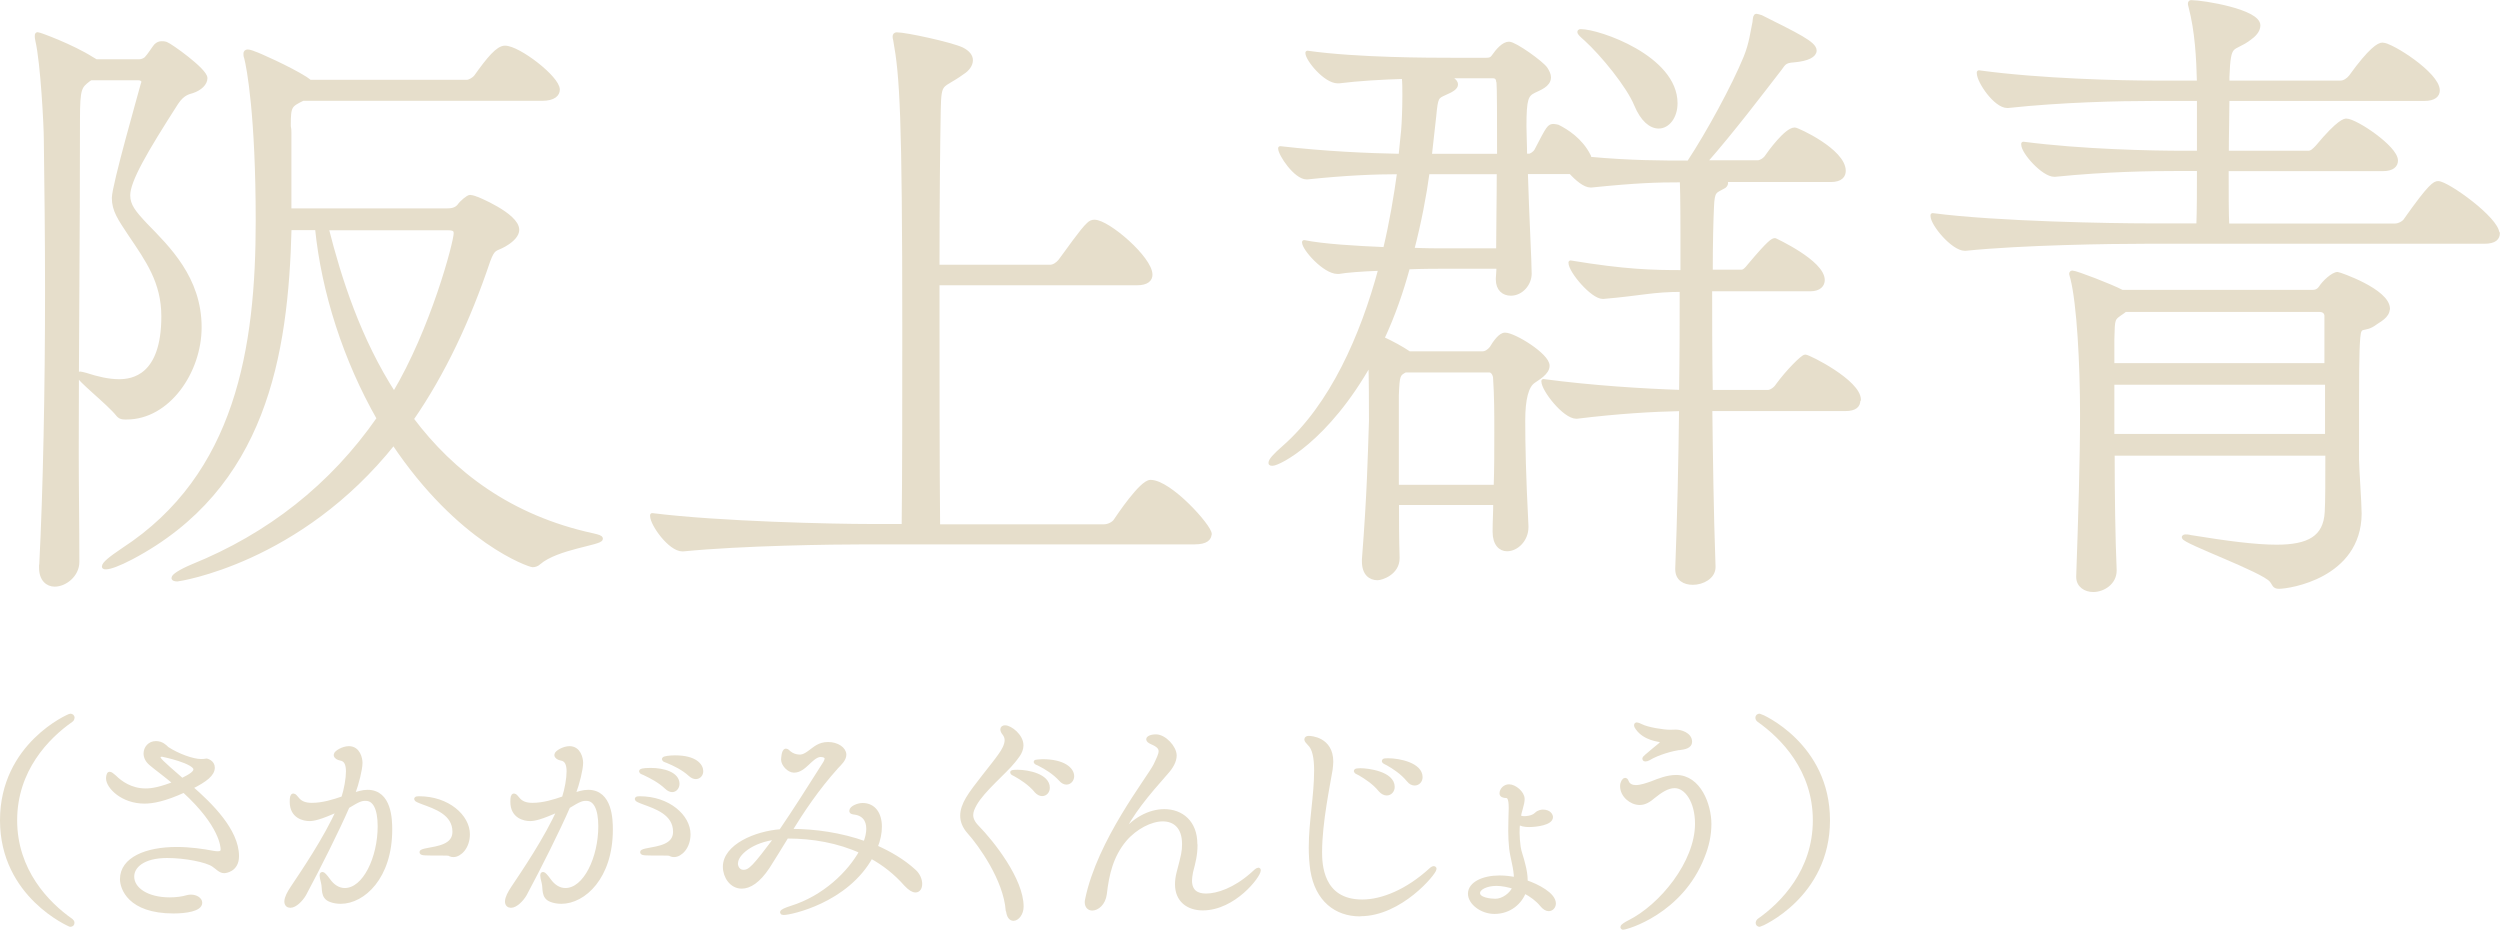 <?xml version="1.0" encoding="UTF-8"?><svg id="_レイヤー_2" xmlns="http://www.w3.org/2000/svg" viewBox="0 0 163.17 60.69"><defs><style>.cls-1{fill:#e6decb;stroke:#e6decb;stroke-linecap:round;stroke-linejoin:round;stroke-width:.28px;}</style></defs><g id="_文字ほか"><path class="cls-1" d="M2.7,36.9c.25-4.87.38-11.51.38-17.94,0-3.44-.04-6.85-.08-9.87,0-.84-.21-4.96-.55-6.43-.04-.17-.04-.25-.04-.29,0-.08,0-.13.04-.13.13,0,2.27.8,3.53,1.6l.29.17h2.77c.17,0,.34-.04.5-.17.21-.21.55-.76.63-.84.13-.13.25-.17.38-.17.08,0,.17,0,.29.04.25.08,2.56,1.72,2.56,2.23,0,.34-.34.67-.84.84-.25.08-.63.13-1.05.76-2.02,3.15-3.15,5.08-3.15,6.05,0,.67.38,1.13,1.13,1.93,1.47,1.51,3.53,3.49,3.53,6.68,0,2.9-2.06,5.88-4.75,5.88h-.13c-.29,0-.38-.13-.42-.17-.63-.8-2.6-2.31-2.6-2.6,0-.04.04-.08.13-.08.04,0,.17.04.34.08.76.25,1.51.42,2.18.42.88,0,2.9-.29,2.9-4.24,0-2.27-1.05-3.7-2.18-5.38-.67-1.01-1.05-1.55-1.05-2.35s1.76-6.93,1.89-7.44c0-.04.04-.08.04-.13,0-.13-.13-.25-.34-.25h-3.11l-.13.08c-.59.46-.71.55-.71,2.6,0,7.9-.08,14.66-.08,21.72,0,2.35.04,4.71.04,7.18,0,.84-.8,1.47-1.47,1.47-.46,0-.88-.34-.88-1.09v-.17ZM19.76,6.44c-.84.42-.92.46-.92,1.72,0,.25.04.13.04.5v5.08h10.33c.25,0,.55-.04.76-.29.17-.25.59-.59.71-.59.08,0,.21.04.34.08.04,0,2.73,1.09,2.73,2.06,0,.29-.25.63-.84.97-.59.34-.71.13-1.05,1.05-1.3,3.87-2.94,7.35-5,10.33,2.65,3.53,6.43,6.43,11.85,7.6.34.08.5.13.5.21,0,.29-2.86.55-4.03,1.55-.13.13-.29.17-.42.17-.17,0-4.75-1.51-9.07-7.98-6.18,7.77-14.07,8.91-14.11,8.91-.17,0-.25-.04-.25-.08,0-.13.42-.42,1.22-.76,5-2.02,9.12-5.25,12.18-9.66-2.18-3.82-3.61-8.23-4.03-12.43h-1.81c-.21,8.32-1.64,16.93-10.33,21.51-.8.42-1.39.63-1.64.63-.08,0-.13,0-.13-.04,0-.17.38-.5,1.26-1.09,7.48-4.87,8.78-13.19,8.78-21.47,0-6.89-.59-10.04-.76-10.67-.04-.08-.04-.17-.04-.25s.04-.13.13-.13.25.04.46.13c.17.04,2.27.97,3.32,1.64l.29.21h10.25c.13,0,.42-.13.59-.34.84-1.18,1.43-1.89,1.89-1.89.88,0,3.44,1.97,3.44,2.73,0,.29-.25.59-1.01.59h-15.63ZM21.31,14.89c.84,3.32,2.1,7.27,4.41,10.84,2.52-4.2,4.03-9.91,4.03-10.5,0-.21-.08-.34-.5-.34h-7.94Z"/><path class="cls-1" d="M78.94,34.84c0,.29-.21.55-.97.55h-21.38c-2.35,0-8.15.08-12.01.46h-.04c-.8,0-1.97-1.64-1.97-2.18v-.04c4.41.55,11.8.71,14.24.71h2.18c.04-3.28.04-8.15.04-12.81,0-14.07-.17-16.59-.59-18.9-.04-.13-.04-.21-.04-.25,0-.08.04-.13.13-.13.59,0,3.49.63,4.24.97.42.21.59.46.59.71,0,.29-.21.59-.55.8-1.39,1.01-1.51.46-1.55,2.48-.04,2.14-.08,5.96-.08,10.21h7.35c.25,0,.5-.17.67-.38.42-.55,1.43-2.02,1.85-2.39.13-.13.25-.17.38-.17.88,0,3.65,2.39,3.65,3.45,0,.29-.21.55-.88.55h-13.02c0,5.63,0,11.85.04,15.88h10.84c.29,0,.63-.17.76-.38.17-.25,1.68-2.52,2.27-2.52,1.26,0,3.86,2.9,3.86,3.4Z"/><path class="cls-1" d="M121.28,26.14c0,.29-.17.55-.84.55h-8.82c.04,3.15.08,6.64.21,10.29v.04c0,.63-.71,1.01-1.34,1.01-.55,0-1.01-.25-1.01-.88v-.04c.13-3.32.21-7.02.25-10.42-1.89.04-4.12.17-6.81.5h-.04c-.76,0-2.14-1.76-2.14-2.31,3.15.42,6.55.63,8.99.71.04-2.52.04-4.83.04-6.68-1.93,0-2.65.25-5.12.46h-.04c-.67,0-2.1-1.68-2.1-2.23,3.57.59,5.33.63,7.31.63v-2.48c0-.17,0-2.44-.04-3.53-1.68,0-2.98.04-5.92.34h-.04c-.38,0-.88-.42-1.3-.88h-2.94c.08,2.73.25,5.92.25,6.64,0,.67-.55,1.3-1.22,1.3-.46,0-.84-.29-.84-.92v-.08c0-.13.04-.38.04-.76h-3.53c-.46,0-1.39,0-2.39.04-.42,1.55-.97,3.15-1.68,4.66.63.29,1.26.63,1.76.97h4.79c.21,0,.42-.13.59-.34.25-.42.59-.88.88-.88.59,0,2.77,1.34,2.77,2.02,0,.46-.63.8-.92,1.01q-.67.46-.67,2.56c0,1.55.04,3.57.21,6.89v.08c0,.8-.63,1.43-1.26,1.43-.42,0-.8-.34-.8-1.13v-.04c0-.63.04-1.22.04-1.85h-6.43c0,1.09,0,2.31.04,3.57v.04c0,.97-1.05,1.3-1.3,1.3-.46,0-.88-.29-.88-1.09v-.13c.34-4.37.38-6.68.46-9.03,0-3.15-.04-3.74-.04-3.86-2.86,5.12-6.01,6.64-6.39,6.64-.08,0-.13,0-.13-.04,0-.17.25-.46.88-1.01,3.11-2.73,5.12-7.27,6.3-11.68-1.22.04-2.31.13-2.73.21h-.08c-.84,0-2.18-1.51-2.18-1.93,1.22.25,3.36.38,5.29.46.42-1.76.71-3.49.92-5.04-1.64,0-3.53.08-6.01.34h-.04c-.71,0-1.72-1.51-1.72-1.89,2.94.34,5.71.46,7.86.5l.17-1.68c.04-.46.08-1.39.08-2.27,0-.42,0-.84-.04-1.22-1.39.04-2.98.13-4.24.29h-.08c-.8,0-1.97-1.43-1.97-1.85,3.23.46,8.11.46,9.37.46h2.31c.21,0,.34-.04.46-.21.29-.42.67-.84,1.01-.84.38,0,2.14,1.26,2.39,1.64.13.21.21.38.21.55,0,.5-.63.71-.97.88-.5.25-.63.5-.63,2.31,0,.55.04,1.18.04,1.93h.29c.08,0,.34-.13.46-.34.8-1.55.84-1.6,1.13-1.6.08,0,.21.04.25.04.59.29,1.51.88,2.02,1.89.04.04.04.13.04.21,2.69.25,4.79.25,6.51.25,1.3-1.97,2.94-5,3.7-6.85.38-.92.46-1.72.59-2.31.04-.34.04-.42.13-.42.04,0,.13.04.29.08,2.35,1.18,3.49,1.72,3.49,2.18,0,.29-.42.55-1.34.63-.71.04-.67.25-1.05.71-1.01,1.3-2.94,3.86-4.79,5.96h3.49c.17,0,.46-.17.59-.38.17-.25,1.26-1.76,1.81-1.76.17,0,3.19,1.39,3.19,2.69,0,.29-.17.59-.84.59h-6.97c.08.04.13.13.13.21s-.08.21-.21.25c-.5.29-.67.21-.71,1.3-.04.84-.08,2.31-.08,4.24h2.02c.17,0,.34-.17.5-.38,1.34-1.6,1.55-1.68,1.68-1.68,0,0,3.11,1.43,3.11,2.6,0,.29-.21.59-.8.59h-6.55c0,1.89,0,4.2.04,6.72h3.74c.21,0,.5-.21.63-.42.67-.92,1.64-1.89,1.81-1.89.21,0,3.49,1.64,3.49,2.81ZM97.67,28.2c0-1.18,0-2.35-.08-3.53,0-.17-.13-.5-.38-.5h-5.5c-.46.25-.5.29-.55,1.64v5.97h6.47c.04-1.18.04-2.35.04-3.57ZM93.17,11.23c-.21,1.55-.55,3.32-1.01,5.08.92.04,1.68.04,2.02.04h3.61c0-1.34.04-3.28.04-5.12h-4.66ZM97.79,5.31c0-.08-.04-.34-.34-.34h-3.19c.34.13.76.25.76.55,0,.17-.21.34-.71.55-.55.25-.59.25-.71,1.51l-.29,2.6h4.54c0-2.39,0-4.5-.04-4.87ZM109.35,6.74c0,.88-.5,1.51-1.09,1.51-.5,0-1.05-.42-1.47-1.43-.5-1.22-2.18-3.28-3.28-4.28-.29-.25-.42-.38-.42-.46,0,0,0-.04.08-.04,1.18,0,6.18,1.72,6.18,4.7Z"/><path class="cls-1" d="M163.02,15.22c0,.29-.17.55-.88.55h-22.14c-2.23,0-8.02.08-11.72.46h-.04c-.76,0-2.1-1.6-2.1-2.14v-.04c4.2.55,11.76.67,14.07.67h3.28c.04-.97.04-2.39.04-3.7h-1.18c-2.06,0-4.83.04-8.23.38h-.04c-.71,0-2.02-1.47-2.02-1.97v-.04c3.86.5,8.36.59,10.5.59h.97v-3.53h-3.07c-2.14,0-5.88.08-9.41.46h-.04c-.76,0-1.85-1.6-1.85-2.14v-.04c4.03.55,9.24.67,11.47.67h2.9c-.04-1.6-.13-3.36-.55-4.96-.04-.13-.04-.17-.04-.21,0-.08.04-.08.08-.08.76,0,4.37.59,4.37,1.51,0,.34-.29.63-.59.84-1.13.84-1.34.13-1.43,2.52v.38h7.39c.25,0,.5-.17.67-.38,1.3-1.81,1.85-2.1,2.06-2.1.59,0,3.61,1.93,3.61,2.98,0,.29-.21.55-.88.55h-12.85c0,1.01-.04,2.27-.04,3.53h5.33c.25,0,.42-.21.59-.38,1.43-1.72,1.81-1.72,1.89-1.72.59,0,3.23,1.76,3.23,2.6,0,.29-.21.55-.84.55h-10.21c0,1.55,0,2.98.04,3.7h10.96c.25,0,.59-.17.71-.38,1.6-2.27,1.89-2.39,2.1-2.39.59,0,3.86,2.35,3.86,3.28ZM155.84,20.14c0,.5-.59.76-.8.92-.76.59-1.05,0-1.13.97-.08,1.05-.08,1.93-.08,7.98,0,.5.17,2.86.17,3.53-.04,4.08-4.62,4.75-5.25,4.75-.34,0-.29-.17-.5-.42-.55-.67-5.71-2.52-5.71-2.81,0,0,.04-.04.08-.04.08,0,.21,0,.34.04,2.35.38,4.2.63,5.63.63,2.1,0,3.19-.59,3.28-2.27.04-.63.04-2.1.04-3.82h-14.03c0,2.65.04,5.5.13,7.6v.04c0,.8-.76,1.26-1.39,1.26-.5,0-.97-.29-.97-.84v-.04c.13-3.74.25-7.52.25-10.59,0-3.28-.21-7.18-.63-8.86-.04-.17-.08-.25-.08-.29,0-.08.04-.08.08-.08.21,0,2.52.88,3.23,1.26h12.43c.17,0,.38-.04.55-.29.21-.34.8-.88,1.09-.88.08,0,3.28,1.09,3.28,2.27ZM151.85,20.6s0-.38-.46-.38h-12.69l-.17.13c-.67.46-.63.38-.67,1.81v1.68h13.99v-3.23ZM151.89,24.97h-14.03v3.49h14.03v-3.49Z"/><path class="cls-1" d="M4.58,60.35S.14,58.47.14,53.54s4.38-6.82,4.45-6.82c.09,0,.14.06.14.13,0,.04-.03.11-.09.15-1.56,1.09-3.66,3.24-3.66,6.54s2.1,5.46,3.66,6.55c.06.05.08.09.08.14,0,.08-.04.12-.13.12Z"/><path class="cls-1" d="M13.49,49.65s.39.09.39.45c0,.41-.43.79-1.45,1.29,1.29,1.12,3.03,2.82,3.03,4.49,0,.91-.77.97-.83.97-.25,0-.43-.23-.7-.41-.44-.3-1.83-.58-3.02-.58-1.62,0-2.29.69-2.29,1.35,0,.83.96,1.5,2.46,1.5.44,0,.85-.06,1.15-.15.08-.02.15-.03.23-.03.33,0,.6.18.6.39,0,.42-.94.56-1.73.56-2.91,0-3.36-1.56-3.36-2.1,0-1.3,1.58-1.96,3.56-1.96.85,0,1.71.12,2.38.25.12.02.21.03.3.03.25,0,.33-.1.33-.27,0-.15-.06-1.59-2.53-3.84-1.27.58-2.04.72-2.58.72-1.44,0-2.37-.97-2.37-1.51,0-.08.03-.29.09-.29.07,0,.17.08.33.22.36.36,1.05.87,2.02.87.45,0,.99-.1,1.96-.48-.66-.56-1.26-.99-1.6-1.28-.24-.2-.35-.43-.35-.66,0-.36.27-.67.66-.67.09,0,.18.01.27.04.27.09.45.32.46.32.69.45,1.67.81,2.22.81.15,0,.26-.01.35-.03h.02ZM12.77,50.22c0-.53-2.16-.97-2.19-.97-.18,0-.24.07-.24.17,0,.15.12.28,1.54,1.51.58-.29.88-.48.88-.71Z"/><path class="cls-1" d="M20.2,53.45c-.35,0-1.15-.15-1.15-1.11,0-.3.03-.41.1-.41.06,0,.13.09.24.22.23.3.58.39.96.39.71,0,1.4-.21,2.06-.44.19-.58.31-1.29.31-1.75s-.12-.79-.5-.85c-.15-.03-.3-.11-.3-.23,0-.15.48-.43.85-.43.61,0,.75.67.75.95,0,.42-.24,1.36-.46,1.95-.02.06-.04.12-.07.18.34-.12.66-.23,1-.23,1.44,0,1.47,1.82,1.47,2.46,0,3.11-1.77,4.7-3.22,4.7-.24,0-.47-.04-.65-.11-.56-.2-.39-.73-.5-1.14-.06-.23-.09-.38-.09-.46,0-.06.01-.09.04-.09.06,0,.18.13.38.4.27.39.65.65,1.08.65,1.32,0,2.29-2.13,2.29-4.17,0-1.17-.33-1.8-.92-1.8-.29,0-.44.04-1.19.5-.69,1.59-1.89,3.97-2.83,5.73-.21.36-.6.75-.9.75-.15,0-.25-.09-.25-.27,0-.24.18-.57.38-.87.6-.9,2.23-3.28,3.04-5.16-1.27.58-1.67.64-1.94.64ZM29.38,55.74c-.09-.04-.27-.04-.57-.04-1.06,0-1.29,0-1.29-.08,0-.04.15-.09.38-.13.65-.13,1.77-.24,1.77-1.2,0-1.23-1.27-1.63-2.05-1.92-.33-.12-.45-.19-.45-.22s.08-.04.18-.04c1.89,0,3.18,1.2,3.18,2.34,0,.85-.54,1.35-.93,1.35-.08,0-.15-.01-.21-.04Z"/><path class="cls-1" d="M34.6,53.45c-.35,0-1.15-.15-1.15-1.11,0-.3.03-.41.1-.41.06,0,.13.09.24.22.23.3.58.39.96.39.71,0,1.4-.21,2.06-.44.19-.58.31-1.29.31-1.75s-.12-.79-.5-.85c-.15-.03-.3-.11-.3-.23,0-.15.48-.43.85-.43.61,0,.75.67.75.95,0,.42-.24,1.36-.46,1.95-.02.06-.04.12-.07.18.34-.12.66-.23,1-.23,1.44,0,1.47,1.82,1.47,2.46,0,3.11-1.77,4.7-3.22,4.7-.24,0-.47-.04-.65-.11-.56-.2-.39-.73-.5-1.14-.06-.23-.09-.38-.09-.46,0-.06.01-.09.04-.09.06,0,.18.13.38.4.27.39.65.65,1.08.65,1.32,0,2.29-2.13,2.29-4.17,0-1.17-.33-1.8-.92-1.8-.29,0-.44.04-1.19.5-.69,1.59-1.89,3.97-2.83,5.73-.21.36-.6.75-.9.75-.15,0-.25-.09-.25-.27,0-.24.18-.57.38-.87.6-.9,2.23-3.28,3.04-5.16-1.27.58-1.67.64-1.94.64ZM43.78,55.74c-.09-.04-.27-.04-.57-.04-1.06,0-1.29,0-1.29-.08,0-.04.15-.09.38-.13.65-.13,1.77-.24,1.77-1.2,0-1.23-1.27-1.63-2.05-1.92-.33-.12-.45-.19-.45-.22s.08-.04.18-.04c1.89,0,3.18,1.2,3.18,2.34,0,.85-.54,1.35-.93,1.35-.08,0-.15-.01-.21-.04ZM43.52,51.39c-.45-.43-1.02-.72-1.44-.92-.09-.04-.23-.09-.23-.12,0-.09.58-.09.61-.09.85,0,1.75.27,1.75.9,0,.22-.15.4-.34.4-.1,0-.24-.06-.36-.18ZM45.05,50.54c-.46-.42-1.04-.69-1.47-.87-.1-.04-.24-.08-.24-.12,0-.06.38-.11.72-.11,1.32,0,1.7.54,1.7.89,0,.21-.14.38-.35.38-.1,0-.23-.05-.36-.17Z"/><path class="cls-1" d="M51.32,54.62c-.45.72-.85,1.4-1.21,1.95-.63.95-1.21,1.29-1.7,1.29-.66,0-1.09-.65-1.09-1.29,0-1.32,1.98-2.19,3.65-2.31.9-1.32,1.95-2.97,2.89-4.46.05-.08.1-.2.1-.3s-.1-.23-.39-.23h-.08c-.6.11-.99,1.02-1.67,1.02-.33,0-.7-.41-.7-.71,0-.06.03-.58.18-.58.06,0,.14.09.21.15.17.14.42.24.68.24.13,0,.31-.01.7-.31.3-.21.58-.51,1.16-.51s1.05.32,1.05.69c0,.3-.31.58-.5.78-1.27,1.41-2.25,2.88-3.06,4.2h.13c1.5,0,3.21.24,4.8.81.14-.35.21-.67.21-.96,0-.6-.31-1.02-1.02-1.08-.01,0-.09-.02-.09-.08,0-.2.44-.38.73-.38.72,0,1.12.57,1.12,1.41,0,.41-.09.85-.28,1.33.93.41,1.8.92,2.52,1.58.27.24.39.57.39.82,0,.24-.1.42-.3.42-.15,0-.36-.12-.62-.4-.66-.75-1.42-1.35-2.28-1.82-1.6,2.92-5.26,3.69-5.7,3.69-.08,0-.1-.02-.1-.03,0-.06.22-.17.6-.29,2.16-.67,3.81-2.28,4.58-3.69-1.5-.69-3.19-.98-4.8-.98h-.12ZM48.02,56.33c0,.3.18.58.5.58.45,0,.72-.31,2.19-2.26-1.68.18-2.68,1.08-2.68,1.68Z"/><path class="cls-1" d="M65.78,59.42c-.15-2.04-1.81-4.33-2.53-5.13-.3-.34-.44-.69-.44-1.05s.13-.72.36-1.11c.44-.75,1.68-2.19,2.13-2.85.18-.25.41-.63.41-.97,0-.15-.05-.3-.15-.43-.09-.11-.13-.2-.13-.27,0-.09.06-.13.17-.13.33,0,1.06.55,1.06,1.17,0,.46-.39.84-.52,1.02-.56.71-2,1.88-2.52,2.81-.13.24-.24.46-.24.72,0,.24.11.5.38.78,1.01,1.03,2.91,3.45,2.91,5.19,0,.46-.29.79-.52.79-.17,0-.31-.15-.35-.53ZM67.63,51.6c-.41-.48-.95-.83-1.35-1.05-.09-.04-.21-.11-.21-.13,0-.04.31-.04.34-.04.72,0,1.97.28,1.97,1.03,0,.23-.15.41-.36.41-.12,0-.25-.06-.39-.21ZM67.61,49.73s.24-.04.42-.04c1.4,0,1.94.54,1.94.97,0,.23-.17.41-.36.41-.12,0-.25-.06-.37-.2-.42-.46-.96-.79-1.38-1-.09-.06-.24-.09-.24-.13Z"/><path class="cls-1" d="M78.02,55.13c0,.69-.13,1.15-.29,1.77-.04.22-.07.41-.07.57,0,.73.45.99,1.05.99.78,0,1.89-.39,3-1.36.21-.2.36-.33.42-.33.02,0,.02.01.02.03,0,.36-1.62,2.48-3.65,2.48-.96,0-1.67-.54-1.67-1.56,0-.22.03-.48.1-.75.31-1.18.36-1.39.36-1.88,0-1.14-.62-1.62-1.4-1.62s-1.79.51-2.49,1.33c-.88,1.06-1.15,2.25-1.3,3.55-.08.62-.5.94-.81.94-.19,0-.35-.13-.35-.4,0-.04,0-.11.02-.17.78-3.83,4.02-7.89,4.46-8.77.19-.41.34-.69.34-.92,0-.24-.17-.41-.57-.58-.18-.08-.24-.15-.24-.2,0-.06.15-.18.5-.18.54,0,1.21.72,1.21,1.24,0,.36-.22.75-.55,1.11-1.25,1.42-2.25,2.59-3,4.12-.04.1-.08.17-.08.18,0,0,0,.02.02.02s.06-.06.14-.17c.76-1.08,1.86-1.62,2.8-1.62,1.11,0,2.02.72,2.02,2.14v.02Z"/><path class="cls-1" d="M88.76,59.67c-1.54,0-2.79-.94-3.1-2.88-.07-.49-.1-.99-.1-1.48,0-1.67.35-3.36.35-5.03,0-.82-.12-1.45-.45-1.75-.13-.13-.19-.22-.19-.27,0-.06.06-.09.15-.09.12,0,1.46.06,1.46,1.54,0,.15-.02.31-.04.5-.15.94-.69,3.46-.69,5.4,0,.72.03,3.24,2.76,3.24,1.33,0,2.97-.69,4.47-2.06.09-.09.17-.12.2-.12s.04.01.04.04c0,.25-2.22,2.95-4.83,2.95ZM90.1,51.56c-.4-.5-.96-.85-1.33-1.07-.1-.06-.27-.12-.27-.16,0-.03.08-.05.29-.05.5,0,2.1.21,2.1,1.08,0,.24-.17.42-.38.42-.12,0-.27-.06-.41-.22ZM91.93,50.9c-.41-.5-.96-.85-1.33-1.06-.1-.06-.27-.12-.27-.17,0-.03.08-.04.27-.04.75,0,2.11.3,2.11,1.09,0,.24-.17.41-.38.41-.13,0-.27-.06-.4-.23Z"/><path class="cls-1" d="M99.56,57.57c.81.27,1.85.83,1.85,1.4,0,.19-.14.36-.33.36-.13,0-.29-.09-.45-.29-.27-.33-.67-.64-1.15-.88-.25.71-.94,1.35-1.94,1.35-.84,0-1.59-.6-1.59-1.18,0-.63.84-1.05,1.92-1.05.35,0,.72.04,1.08.12v-.06c0-.67-.23-1.3-.31-1.96-.04-.39-.06-.76-.06-1.14,0-.5.02-.99.03-1.46v-.09c0-.58-.13-.74-.27-.74-.24-.01-.33-.06-.33-.17,0-.22.21-.45.48-.45.36,0,.88.43.88.82,0,.15-.04.35-.12.62-.06.18-.1.38-.13.55.1.06.23.09.38.09.03,0,.52,0,.78-.26.15-.15.36-.17.42-.17.42,0,.52.26.52.35,0,.38-.93.51-1.42.51-.27,0-.52-.04-.72-.18-.03.22-.04.45-.04.69,0,.29.03.6.07.93.04.32.21.72.31,1.17.09.34.15.7.15,1.05v.06ZM97.67,57.68c-.63,0-1.21.25-1.21.61,0,.44.85.51,1.14.51.51,0,1.08-.41,1.27-.9-.4-.13-.82-.22-1.2-.22Z"/><path class="cls-1" d="M105.94,60.54s-.04-.01-.04-.03c0-.06.21-.2.45-.32,2.08-1.04,4.42-3.88,4.42-6.43,0-1.46-.69-2.46-1.47-2.46-.48,0-.96.33-1.38.67-.29.25-.57.43-.9.43-.55,0-1.14-.49-1.14-1.09,0-.24.13-.4.19-.4s.09.09.1.12c.1.26.35.35.6.35.34,0,.75-.15,1.04-.25.45-.18,1.02-.41,1.59-.41,1.48,0,2.16,1.81,2.16,3.06,0,.71-.15,1.42-.44,2.13-1.42,3.62-4.95,4.63-5.19,4.63ZM109.61,48.81c-.42.06-1.38.3-2.02.69-.08.04-.14.06-.2.06-.03,0-.06-.01-.06-.03,0-.03.04-.09.13-.16.33-.29.78-.65.9-.75.09-.08.14-.15.14-.2s-.03-.08-.1-.11c-.1-.04-1.04-.1-1.52-.79-.03-.04-.09-.13-.09-.19,0-.03.01-.04.04-.04.04,0,.13.03.27.1.42.22,1.48.38,1.89.38.14,0,.27-.01.39-.01.29,0,.92.17.92.66,0,.28-.35.36-.69.4Z"/><path class="cls-1" d="M114.73,60.23s.01-.09.07-.14c1.56-1.09,3.66-3.25,3.66-6.55s-2.1-5.44-3.66-6.54c-.06-.04-.09-.11-.09-.15,0-.08.04-.13.14-.13.07,0,4.45,1.88,4.45,6.82s-4.4,6.81-4.44,6.81c-.09,0-.13-.04-.13-.12Z"/></g></svg>